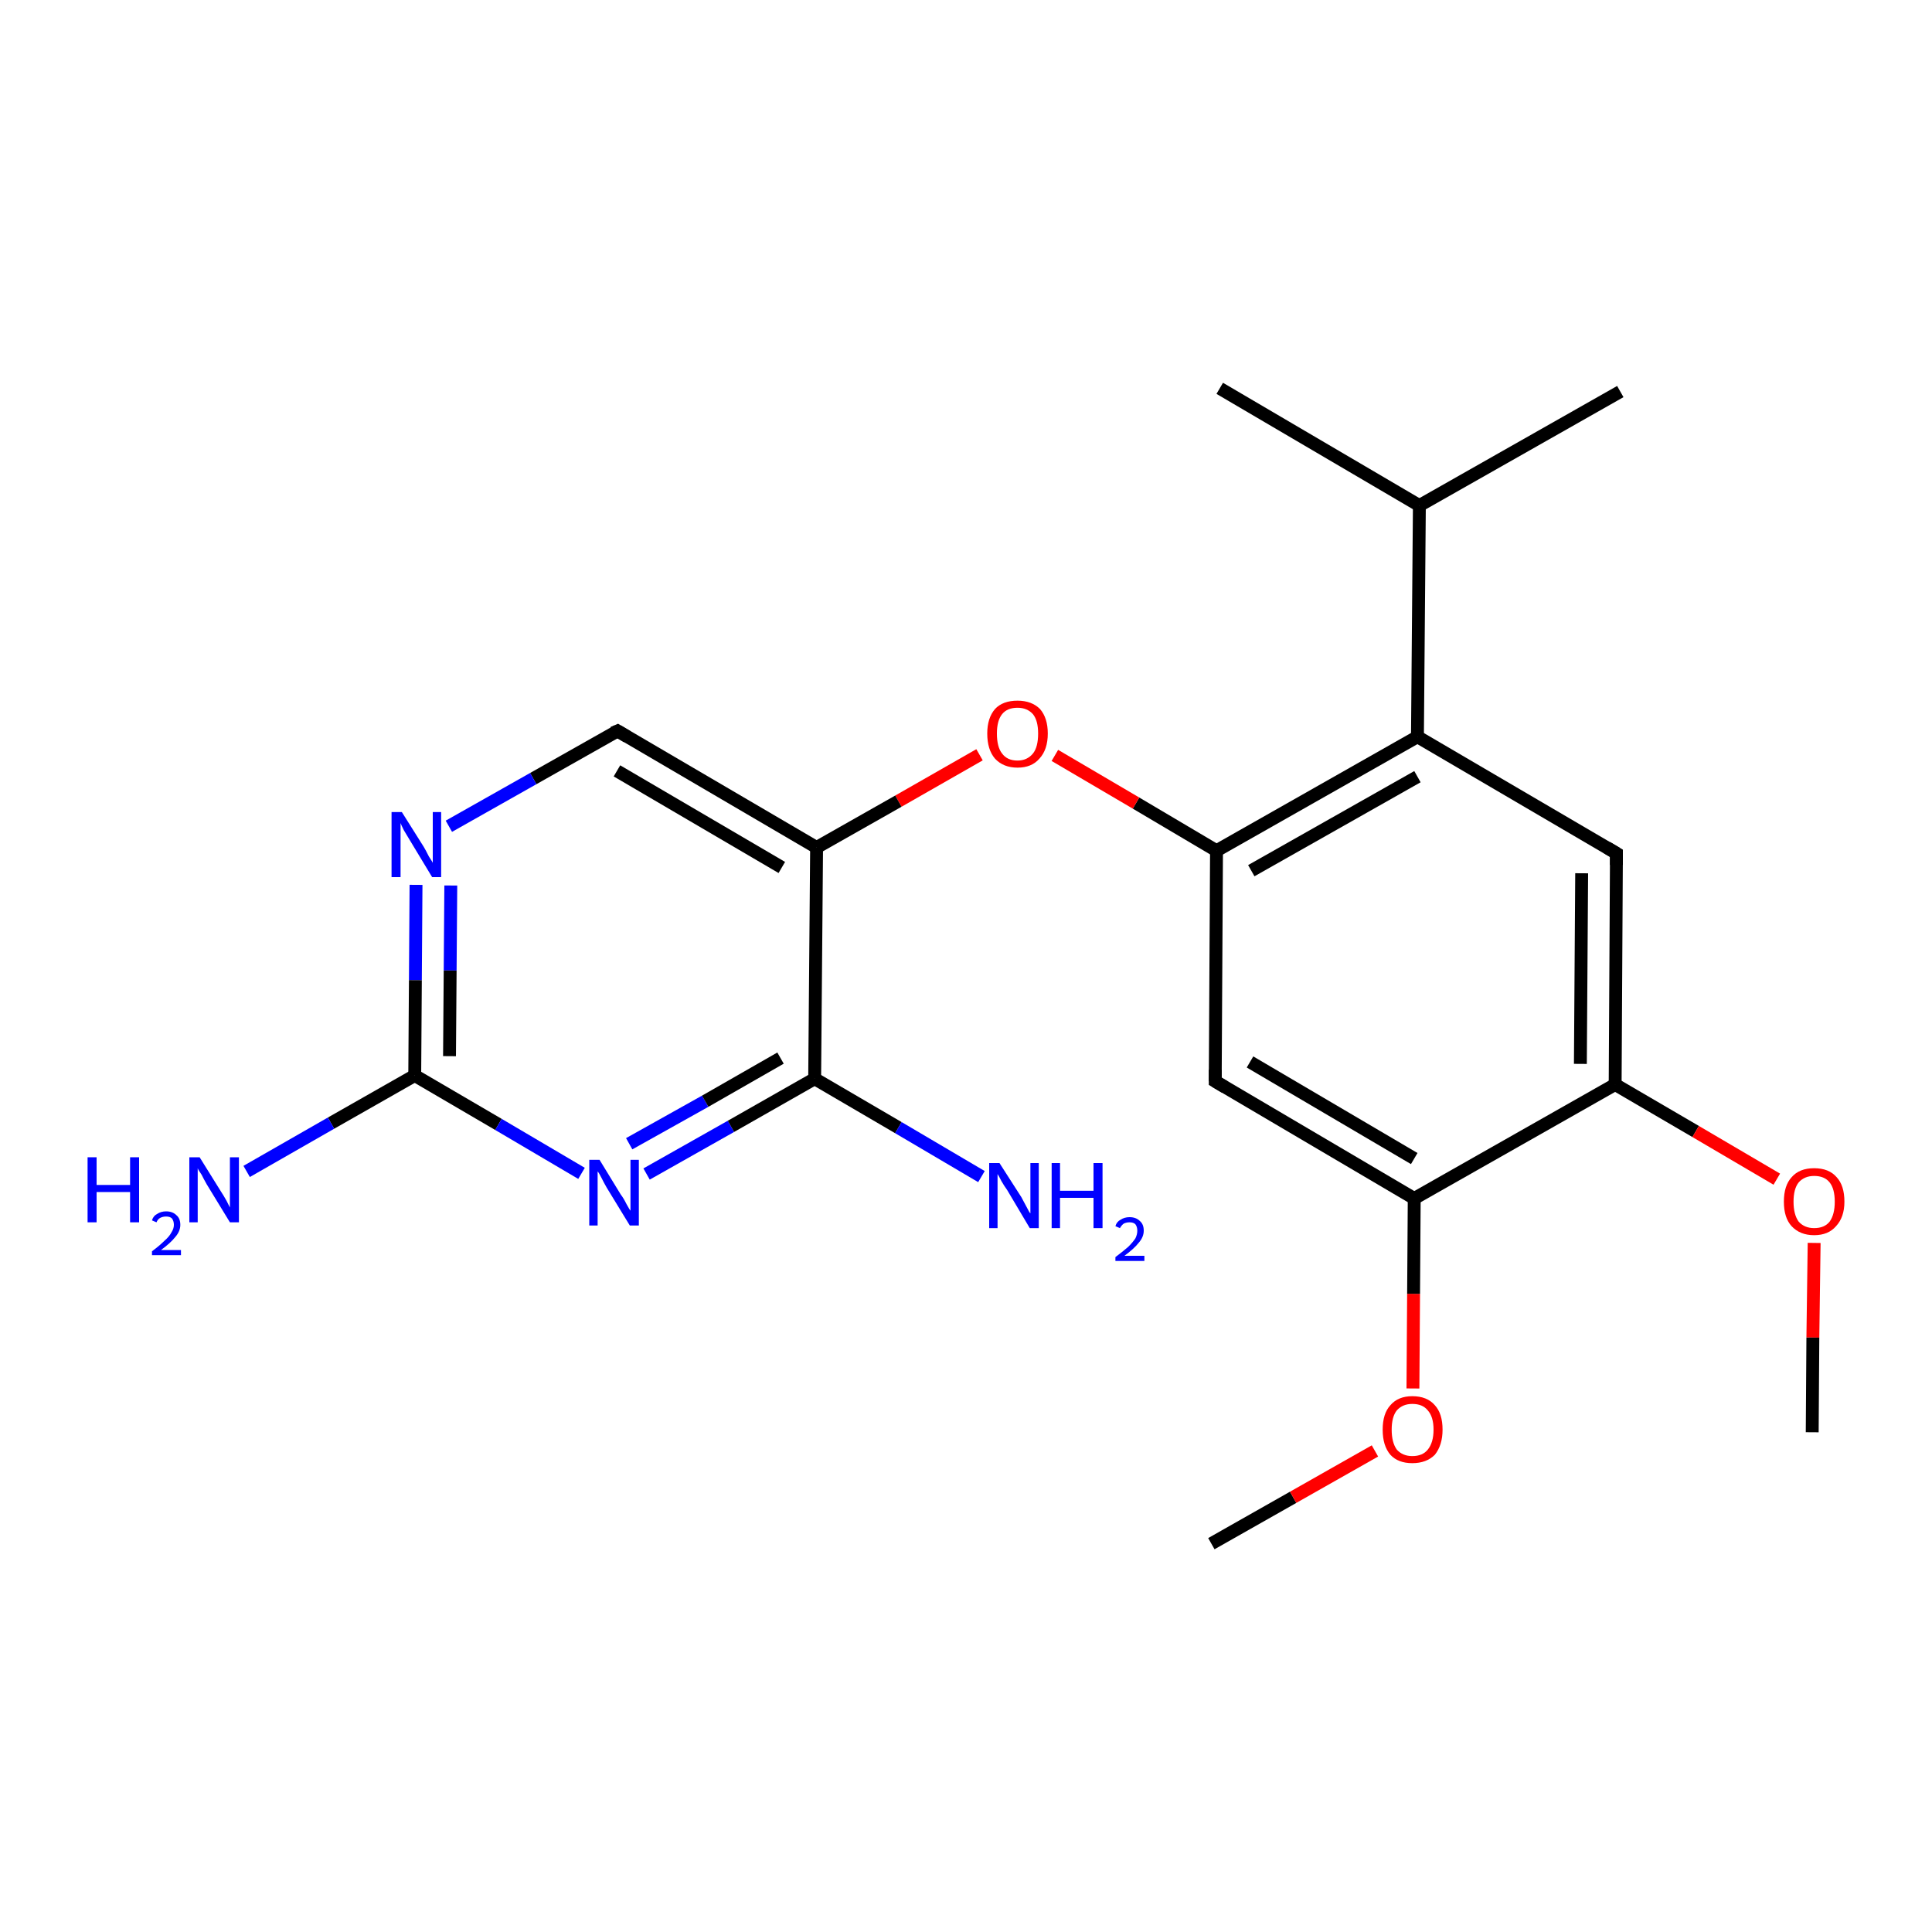 <?xml version='1.0' encoding='iso-8859-1'?>
<svg version='1.1' baseProfile='full'
              xmlns='http://www.w3.org/2000/svg'
                      xmlns:rdkit='http://www.rdkit.org/xml'
                      xmlns:xlink='http://www.w3.org/1999/xlink'
                  xml:space='preserve'
width='300px' height='300px' viewBox='0 0 300 300'>
<!-- END OF HEADER -->
<rect style='opacity:1.0;fill:#FFFFFF;stroke:none' width='300.0' height='300.0' x='0.0' y='0.0'> </rect>
<path class='bond-0 atom-0 atom-1' d='M 188.1,239.7 L 200.8,232.5' style='fill:none;fill-rule:evenodd;stroke:#000000;stroke-width:2.0px;stroke-linecap:butt;stroke-linejoin:miter;stroke-opacity:1' />
<path class='bond-0 atom-0 atom-1' d='M 200.8,232.5 L 213.5,225.3' style='fill:none;fill-rule:evenodd;stroke:#FF0000;stroke-width:2.0px;stroke-linecap:butt;stroke-linejoin:miter;stroke-opacity:1' />
<path class='bond-1 atom-1 atom-2' d='M 219.4,215.6 L 219.5,200.9' style='fill:none;fill-rule:evenodd;stroke:#FF0000;stroke-width:2.0px;stroke-linecap:butt;stroke-linejoin:miter;stroke-opacity:1' />
<path class='bond-1 atom-1 atom-2' d='M 219.5,200.9 L 219.6,186.1' style='fill:none;fill-rule:evenodd;stroke:#000000;stroke-width:2.0px;stroke-linecap:butt;stroke-linejoin:miter;stroke-opacity:1' />
<path class='bond-2 atom-2 atom-3' d='M 219.6,186.1 L 188.7,167.9' style='fill:none;fill-rule:evenodd;stroke:#000000;stroke-width:2.0px;stroke-linecap:butt;stroke-linejoin:miter;stroke-opacity:1' />
<path class='bond-2 atom-2 atom-3' d='M 219.6,179.9 L 194.1,164.9' style='fill:none;fill-rule:evenodd;stroke:#000000;stroke-width:2.0px;stroke-linecap:butt;stroke-linejoin:miter;stroke-opacity:1' />
<path class='bond-3 atom-3 atom-4' d='M 188.7,167.9 L 188.9,132.1' style='fill:none;fill-rule:evenodd;stroke:#000000;stroke-width:2.0px;stroke-linecap:butt;stroke-linejoin:miter;stroke-opacity:1' />
<path class='bond-4 atom-4 atom-5' d='M 188.9,132.1 L 176.4,124.7' style='fill:none;fill-rule:evenodd;stroke:#000000;stroke-width:2.0px;stroke-linecap:butt;stroke-linejoin:miter;stroke-opacity:1' />
<path class='bond-4 atom-4 atom-5' d='M 176.4,124.7 L 163.8,117.3' style='fill:none;fill-rule:evenodd;stroke:#FF0000;stroke-width:2.0px;stroke-linecap:butt;stroke-linejoin:miter;stroke-opacity:1' />
<path class='bond-5 atom-5 atom-6' d='M 152.1,117.2 L 139.5,124.4' style='fill:none;fill-rule:evenodd;stroke:#FF0000;stroke-width:2.0px;stroke-linecap:butt;stroke-linejoin:miter;stroke-opacity:1' />
<path class='bond-5 atom-5 atom-6' d='M 139.5,124.4 L 126.8,131.6' style='fill:none;fill-rule:evenodd;stroke:#000000;stroke-width:2.0px;stroke-linecap:butt;stroke-linejoin:miter;stroke-opacity:1' />
<path class='bond-6 atom-6 atom-7' d='M 126.8,131.6 L 95.9,113.5' style='fill:none;fill-rule:evenodd;stroke:#000000;stroke-width:2.0px;stroke-linecap:butt;stroke-linejoin:miter;stroke-opacity:1' />
<path class='bond-6 atom-6 atom-7' d='M 121.4,134.7 L 95.8,119.7' style='fill:none;fill-rule:evenodd;stroke:#000000;stroke-width:2.0px;stroke-linecap:butt;stroke-linejoin:miter;stroke-opacity:1' />
<path class='bond-7 atom-7 atom-8' d='M 95.9,113.5 L 82.8,120.9' style='fill:none;fill-rule:evenodd;stroke:#000000;stroke-width:2.0px;stroke-linecap:butt;stroke-linejoin:miter;stroke-opacity:1' />
<path class='bond-7 atom-7 atom-8' d='M 82.8,120.9 L 69.7,128.3' style='fill:none;fill-rule:evenodd;stroke:#0000FF;stroke-width:2.0px;stroke-linecap:butt;stroke-linejoin:miter;stroke-opacity:1' />
<path class='bond-8 atom-8 atom-9' d='M 64.6,137.4 L 64.5,152.2' style='fill:none;fill-rule:evenodd;stroke:#0000FF;stroke-width:2.0px;stroke-linecap:butt;stroke-linejoin:miter;stroke-opacity:1' />
<path class='bond-8 atom-8 atom-9' d='M 64.5,152.2 L 64.4,167.0' style='fill:none;fill-rule:evenodd;stroke:#000000;stroke-width:2.0px;stroke-linecap:butt;stroke-linejoin:miter;stroke-opacity:1' />
<path class='bond-8 atom-8 atom-9' d='M 70.0,137.5 L 69.9,150.7' style='fill:none;fill-rule:evenodd;stroke:#0000FF;stroke-width:2.0px;stroke-linecap:butt;stroke-linejoin:miter;stroke-opacity:1' />
<path class='bond-8 atom-8 atom-9' d='M 69.9,150.7 L 69.8,164.0' style='fill:none;fill-rule:evenodd;stroke:#000000;stroke-width:2.0px;stroke-linecap:butt;stroke-linejoin:miter;stroke-opacity:1' />
<path class='bond-9 atom-9 atom-10' d='M 64.4,167.0 L 51.4,174.4' style='fill:none;fill-rule:evenodd;stroke:#000000;stroke-width:2.0px;stroke-linecap:butt;stroke-linejoin:miter;stroke-opacity:1' />
<path class='bond-9 atom-9 atom-10' d='M 51.4,174.4 L 38.3,181.9' style='fill:none;fill-rule:evenodd;stroke:#0000FF;stroke-width:2.0px;stroke-linecap:butt;stroke-linejoin:miter;stroke-opacity:1' />
<path class='bond-10 atom-9 atom-11' d='M 64.4,167.0 L 77.4,174.6' style='fill:none;fill-rule:evenodd;stroke:#000000;stroke-width:2.0px;stroke-linecap:butt;stroke-linejoin:miter;stroke-opacity:1' />
<path class='bond-10 atom-9 atom-11' d='M 77.4,174.6 L 90.3,182.2' style='fill:none;fill-rule:evenodd;stroke:#0000FF;stroke-width:2.0px;stroke-linecap:butt;stroke-linejoin:miter;stroke-opacity:1' />
<path class='bond-11 atom-11 atom-12' d='M 100.4,182.3 L 113.5,174.9' style='fill:none;fill-rule:evenodd;stroke:#0000FF;stroke-width:2.0px;stroke-linecap:butt;stroke-linejoin:miter;stroke-opacity:1' />
<path class='bond-11 atom-11 atom-12' d='M 113.5,174.9 L 126.5,167.5' style='fill:none;fill-rule:evenodd;stroke:#000000;stroke-width:2.0px;stroke-linecap:butt;stroke-linejoin:miter;stroke-opacity:1' />
<path class='bond-11 atom-11 atom-12' d='M 97.7,177.6 L 109.5,171.0' style='fill:none;fill-rule:evenodd;stroke:#0000FF;stroke-width:2.0px;stroke-linecap:butt;stroke-linejoin:miter;stroke-opacity:1' />
<path class='bond-11 atom-11 atom-12' d='M 109.5,171.0 L 121.2,164.3' style='fill:none;fill-rule:evenodd;stroke:#000000;stroke-width:2.0px;stroke-linecap:butt;stroke-linejoin:miter;stroke-opacity:1' />
<path class='bond-12 atom-12 atom-13' d='M 126.5,167.5 L 139.5,175.1' style='fill:none;fill-rule:evenodd;stroke:#000000;stroke-width:2.0px;stroke-linecap:butt;stroke-linejoin:miter;stroke-opacity:1' />
<path class='bond-12 atom-12 atom-13' d='M 139.5,175.1 L 152.4,182.7' style='fill:none;fill-rule:evenodd;stroke:#0000FF;stroke-width:2.0px;stroke-linecap:butt;stroke-linejoin:miter;stroke-opacity:1' />
<path class='bond-13 atom-4 atom-14' d='M 188.9,132.1 L 220.1,114.4' style='fill:none;fill-rule:evenodd;stroke:#000000;stroke-width:2.0px;stroke-linecap:butt;stroke-linejoin:miter;stroke-opacity:1' />
<path class='bond-13 atom-4 atom-14' d='M 194.3,135.2 L 220.1,120.6' style='fill:none;fill-rule:evenodd;stroke:#000000;stroke-width:2.0px;stroke-linecap:butt;stroke-linejoin:miter;stroke-opacity:1' />
<path class='bond-14 atom-14 atom-15' d='M 220.1,114.4 L 251.0,132.5' style='fill:none;fill-rule:evenodd;stroke:#000000;stroke-width:2.0px;stroke-linecap:butt;stroke-linejoin:miter;stroke-opacity:1' />
<path class='bond-15 atom-15 atom-16' d='M 251.0,132.5 L 250.8,168.4' style='fill:none;fill-rule:evenodd;stroke:#000000;stroke-width:2.0px;stroke-linecap:butt;stroke-linejoin:miter;stroke-opacity:1' />
<path class='bond-15 atom-15 atom-16' d='M 245.6,135.6 L 245.4,165.2' style='fill:none;fill-rule:evenodd;stroke:#000000;stroke-width:2.0px;stroke-linecap:butt;stroke-linejoin:miter;stroke-opacity:1' />
<path class='bond-16 atom-16 atom-17' d='M 250.8,168.4 L 263.3,175.7' style='fill:none;fill-rule:evenodd;stroke:#000000;stroke-width:2.0px;stroke-linecap:butt;stroke-linejoin:miter;stroke-opacity:1' />
<path class='bond-16 atom-16 atom-17' d='M 263.3,175.7 L 275.9,183.1' style='fill:none;fill-rule:evenodd;stroke:#FF0000;stroke-width:2.0px;stroke-linecap:butt;stroke-linejoin:miter;stroke-opacity:1' />
<path class='bond-17 atom-17 atom-18' d='M 281.7,193.0 L 281.5,207.7' style='fill:none;fill-rule:evenodd;stroke:#FF0000;stroke-width:2.0px;stroke-linecap:butt;stroke-linejoin:miter;stroke-opacity:1' />
<path class='bond-17 atom-17 atom-18' d='M 281.5,207.7 L 281.4,222.4' style='fill:none;fill-rule:evenodd;stroke:#000000;stroke-width:2.0px;stroke-linecap:butt;stroke-linejoin:miter;stroke-opacity:1' />
<path class='bond-18 atom-14 atom-19' d='M 220.1,114.4 L 220.4,78.5' style='fill:none;fill-rule:evenodd;stroke:#000000;stroke-width:2.0px;stroke-linecap:butt;stroke-linejoin:miter;stroke-opacity:1' />
<path class='bond-19 atom-19 atom-20' d='M 220.4,78.5 L 251.6,60.8' style='fill:none;fill-rule:evenodd;stroke:#000000;stroke-width:2.0px;stroke-linecap:butt;stroke-linejoin:miter;stroke-opacity:1' />
<path class='bond-20 atom-19 atom-21' d='M 220.4,78.5 L 189.4,60.3' style='fill:none;fill-rule:evenodd;stroke:#000000;stroke-width:2.0px;stroke-linecap:butt;stroke-linejoin:miter;stroke-opacity:1' />
<path class='bond-21 atom-16 atom-2' d='M 250.8,168.4 L 219.6,186.1' style='fill:none;fill-rule:evenodd;stroke:#000000;stroke-width:2.0px;stroke-linecap:butt;stroke-linejoin:miter;stroke-opacity:1' />
<path class='bond-22 atom-12 atom-6' d='M 126.5,167.5 L 126.8,131.6' style='fill:none;fill-rule:evenodd;stroke:#000000;stroke-width:2.0px;stroke-linecap:butt;stroke-linejoin:miter;stroke-opacity:1' />
<path d='M 190.2,168.8 L 188.7,167.9 L 188.7,166.1' style='fill:none;stroke:#000000;stroke-width:2.0px;stroke-linecap:butt;stroke-linejoin:miter;stroke-opacity:1;' />
<path d='M 97.4,114.4 L 95.9,113.5 L 95.2,113.8' style='fill:none;stroke:#000000;stroke-width:2.0px;stroke-linecap:butt;stroke-linejoin:miter;stroke-opacity:1;' />
<path d='M 249.5,131.6 L 251.0,132.5 L 251.0,134.3' style='fill:none;stroke:#000000;stroke-width:2.0px;stroke-linecap:butt;stroke-linejoin:miter;stroke-opacity:1;' />
<path class='atom-1' d='M 214.7 222.0
Q 214.7 219.5, 215.9 218.2
Q 217.1 216.8, 219.3 216.8
Q 221.6 216.8, 222.8 218.2
Q 224.0 219.5, 224.0 222.0
Q 224.0 224.4, 222.8 225.9
Q 221.5 227.2, 219.3 227.2
Q 217.1 227.2, 215.9 225.9
Q 214.7 224.5, 214.7 222.0
M 219.3 226.1
Q 220.9 226.1, 221.7 225.1
Q 222.6 224.0, 222.6 222.0
Q 222.6 220.0, 221.7 219.0
Q 220.9 218.0, 219.3 218.0
Q 217.8 218.0, 216.9 219.0
Q 216.1 220.0, 216.1 222.0
Q 216.1 224.0, 216.9 225.1
Q 217.8 226.1, 219.3 226.1
' fill='#FF0000'/>
<path class='atom-5' d='M 153.3 113.9
Q 153.3 111.5, 154.5 110.1
Q 155.7 108.8, 158.0 108.8
Q 160.2 108.8, 161.5 110.1
Q 162.7 111.5, 162.7 113.9
Q 162.7 116.4, 161.4 117.8
Q 160.2 119.2, 158.0 119.2
Q 155.8 119.2, 154.5 117.8
Q 153.3 116.4, 153.3 113.9
M 158.0 118.1
Q 159.5 118.1, 160.4 117.0
Q 161.2 116.0, 161.2 113.9
Q 161.2 111.9, 160.4 110.9
Q 159.5 109.9, 158.0 109.9
Q 156.4 109.9, 155.6 110.9
Q 154.8 111.9, 154.8 113.9
Q 154.8 116.0, 155.6 117.0
Q 156.4 118.1, 158.0 118.1
' fill='#FF0000'/>
<path class='atom-8' d='M 62.4 126.1
L 65.8 131.5
Q 66.1 132.0, 66.6 133.0
Q 67.2 133.9, 67.2 134.0
L 67.2 126.1
L 68.5 126.1
L 68.5 136.2
L 67.1 136.2
L 63.6 130.4
Q 63.2 129.7, 62.7 128.9
Q 62.3 128.1, 62.2 127.8
L 62.2 136.2
L 60.8 136.2
L 60.8 126.1
L 62.4 126.1
' fill='#0000FF'/>
<path class='atom-10' d='M 13.6 179.7
L 15.0 179.7
L 15.0 184.0
L 20.2 184.0
L 20.2 179.7
L 21.6 179.7
L 21.6 189.8
L 20.2 189.8
L 20.2 185.1
L 15.0 185.1
L 15.0 189.8
L 13.6 189.8
L 13.6 179.7
' fill='#0000FF'/>
<path class='atom-10' d='M 23.6 189.5
Q 23.8 188.8, 24.4 188.5
Q 25.0 188.1, 25.8 188.1
Q 26.8 188.1, 27.4 188.7
Q 28.0 189.2, 28.0 190.2
Q 28.0 191.2, 27.2 192.1
Q 26.5 193.0, 25.0 194.1
L 28.1 194.1
L 28.1 194.9
L 23.6 194.9
L 23.6 194.3
Q 24.8 193.4, 25.5 192.7
Q 26.3 192.0, 26.6 191.4
Q 27.0 190.8, 27.0 190.2
Q 27.0 189.6, 26.7 189.2
Q 26.4 188.9, 25.8 188.9
Q 25.3 188.9, 24.9 189.1
Q 24.5 189.3, 24.3 189.8
L 23.6 189.5
' fill='#0000FF'/>
<path class='atom-10' d='M 31.0 179.7
L 34.3 185.0
Q 34.7 185.6, 35.2 186.5
Q 35.7 187.5, 35.7 187.5
L 35.7 179.7
L 37.1 179.7
L 37.1 189.8
L 35.7 189.8
L 32.1 183.9
Q 31.7 183.2, 31.3 182.4
Q 30.8 181.7, 30.7 181.4
L 30.7 189.8
L 29.4 189.8
L 29.4 179.7
L 31.0 179.7
' fill='#0000FF'/>
<path class='atom-11' d='M 93.1 180.1
L 96.4 185.5
Q 96.8 186.0, 97.3 187.0
Q 97.8 187.9, 97.9 188.0
L 97.9 180.1
L 99.2 180.1
L 99.2 190.3
L 97.8 190.3
L 94.2 184.4
Q 93.8 183.7, 93.4 182.9
Q 93.0 182.1, 92.8 181.9
L 92.8 190.3
L 91.5 190.3
L 91.5 180.1
L 93.1 180.1
' fill='#0000FF'/>
<path class='atom-13' d='M 155.2 180.6
L 158.6 185.9
Q 158.9 186.5, 159.4 187.4
Q 159.9 188.4, 160.0 188.4
L 160.0 180.6
L 161.3 180.6
L 161.3 190.7
L 159.9 190.7
L 156.4 184.8
Q 155.9 184.1, 155.5 183.4
Q 155.1 182.6, 154.9 182.3
L 154.9 190.7
L 153.6 190.7
L 153.6 180.6
L 155.2 180.6
' fill='#0000FF'/>
<path class='atom-13' d='M 163.3 180.6
L 164.6 180.6
L 164.6 184.9
L 169.8 184.9
L 169.8 180.6
L 171.2 180.6
L 171.2 190.7
L 169.8 190.7
L 169.8 186.0
L 164.6 186.0
L 164.6 190.7
L 163.3 190.7
L 163.3 180.6
' fill='#0000FF'/>
<path class='atom-13' d='M 173.2 190.4
Q 173.4 189.7, 174.0 189.4
Q 174.6 189.0, 175.4 189.0
Q 176.4 189.0, 177.0 189.6
Q 177.6 190.1, 177.6 191.1
Q 177.6 192.1, 176.8 193.0
Q 176.1 193.9, 174.6 195.0
L 177.7 195.0
L 177.7 195.8
L 173.2 195.8
L 173.2 195.2
Q 174.4 194.3, 175.2 193.6
Q 175.9 192.9, 176.3 192.3
Q 176.6 191.7, 176.6 191.1
Q 176.6 190.5, 176.3 190.1
Q 176.0 189.8, 175.4 189.8
Q 174.9 189.8, 174.5 190.0
Q 174.2 190.2, 173.9 190.7
L 173.2 190.4
' fill='#0000FF'/>
<path class='atom-17' d='M 277.0 186.6
Q 277.0 184.1, 278.2 182.8
Q 279.4 181.4, 281.7 181.4
Q 284.0 181.4, 285.2 182.8
Q 286.4 184.1, 286.4 186.6
Q 286.4 189.0, 285.1 190.4
Q 283.9 191.8, 281.7 191.8
Q 279.5 191.8, 278.2 190.4
Q 277.0 189.1, 277.0 186.6
M 281.7 190.7
Q 283.3 190.7, 284.1 189.7
Q 284.9 188.6, 284.9 186.6
Q 284.9 184.6, 284.1 183.6
Q 283.3 182.6, 281.7 182.6
Q 280.2 182.6, 279.3 183.6
Q 278.5 184.6, 278.5 186.6
Q 278.5 188.6, 279.3 189.7
Q 280.2 190.7, 281.7 190.7
' fill='#FF0000'/>
</svg>
